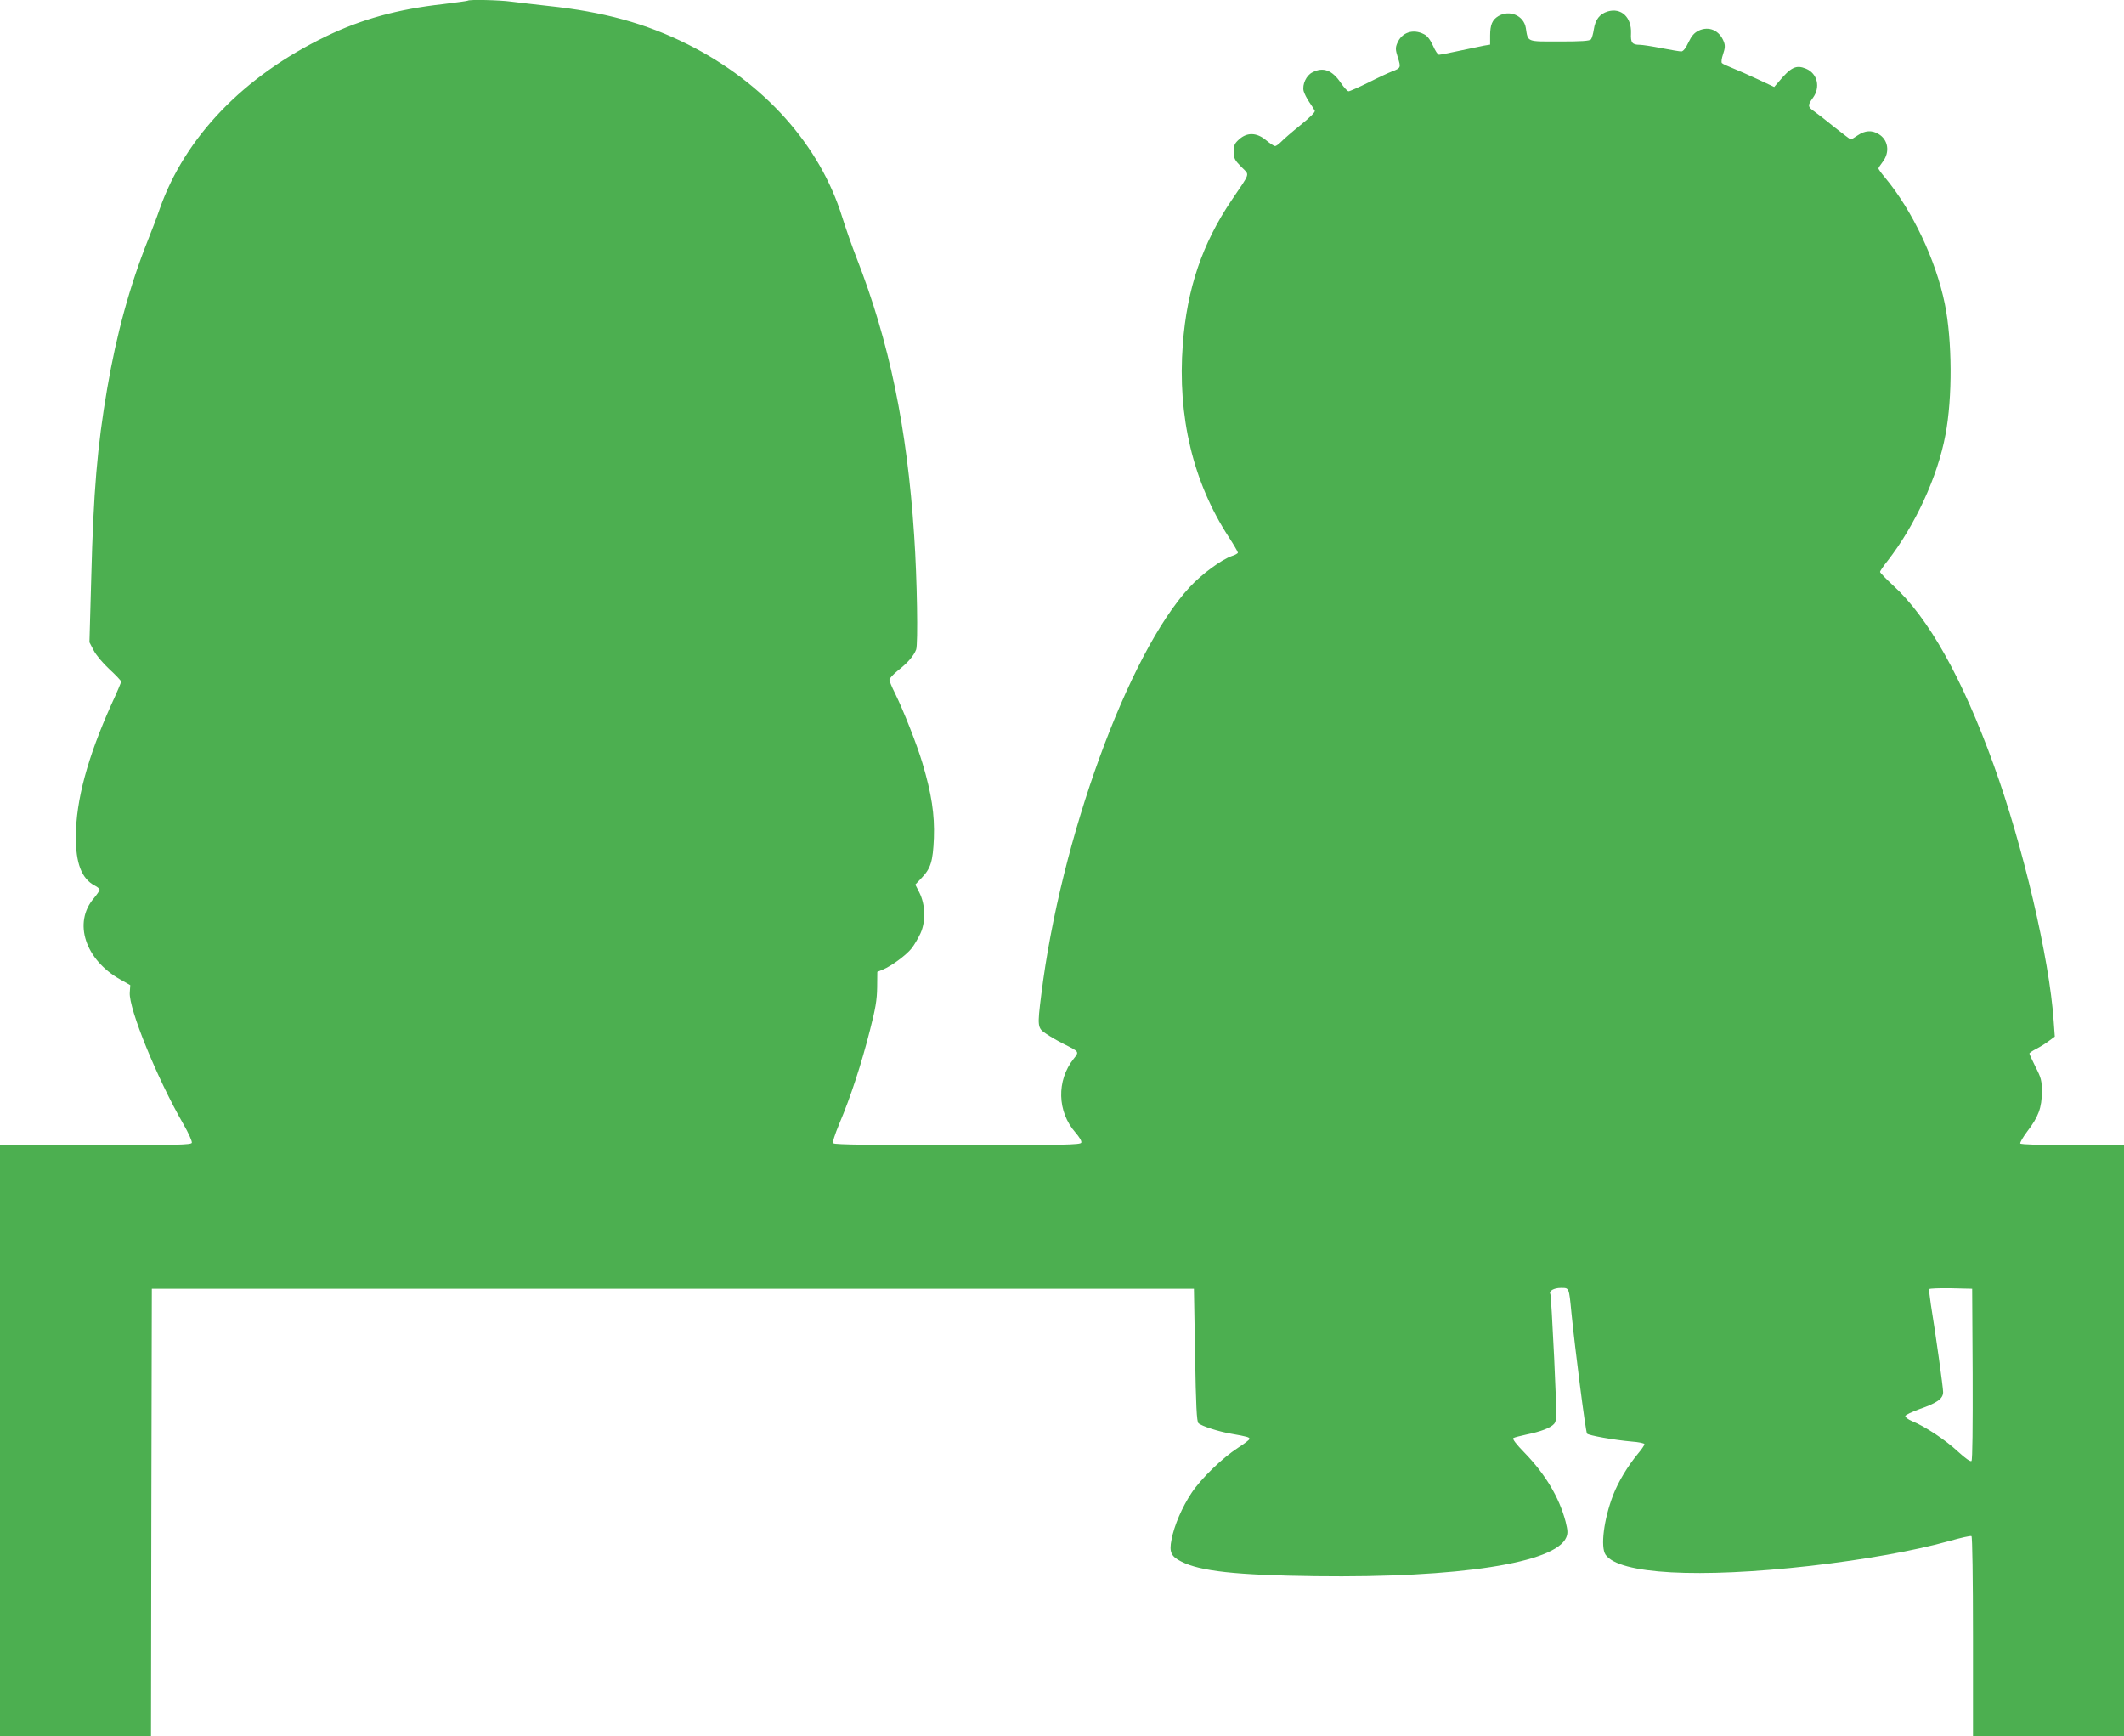 <?xml version="1.0" standalone="no"?>
<!DOCTYPE svg PUBLIC "-//W3C//DTD SVG 20010904//EN"
 "http://www.w3.org/TR/2001/REC-SVG-20010904/DTD/svg10.dtd">
<svg version="1.0" xmlns="http://www.w3.org/2000/svg"
 width="1280pt" height="1046pt" viewBox="0 0 1280 1046"
 preserveAspectRatio="xMidYMid meet">
<g transform="translate(0,1046) scale(0.1,-0.1)"
fill="#4caf50" stroke="none">
<path d="M2819 10456 c-2 -2 -69 -11 -149 -21 -271 -30 -493 -91 -705 -194
-496 -239 -850 -606 -1003 -1041 -16 -47 -48 -131 -71 -188 -108 -271 -189
-565 -245 -893 -60 -349 -83 -625 -96 -1136 l-11 -393 25 -48 c14 -28 55 -77
95 -114 39 -36 71 -70 71 -75 0 -5 -26 -67 -59 -138 -143 -318 -213 -576 -214
-795 -1 -161 35 -255 114 -296 16 -8 29 -19 29 -25 0 -6 -16 -29 -35 -52 -125
-146 -52 -370 160 -489 l60 -34 -3 -45 c-7 -96 166 -520 323 -792 31 -54 54
-105 51 -113 -5 -12 -89 -14 -581 -14 l-575 0 0 -1780 0 -1780 455 0 455 0 2
1348 3 1347 3140 0 3140 0 7 -399 c5 -307 10 -402 20 -411 19 -18 122 -51 198
-64 97 -17 110 -21 110 -31 0 -5 -31 -29 -70 -54 -94 -61 -221 -184 -279 -271
-57 -86 -105 -196 -121 -282 -15 -75 -3 -101 59 -132 113 -58 329 -82 810 -88
861 -11 1446 79 1510 234 10 25 9 41 -4 94 -38 145 -121 285 -247 415 -51 52
-75 84 -68 89 6 4 41 13 78 21 88 18 145 40 167 64 17 19 17 37 1 397 -10 208
-20 381 -23 386 -11 18 21 37 63 37 51 0 49 5 64 -150 21 -213 85 -714 94
-728 7 -11 166 -39 269 -48 42 -3 77 -10 77 -16 0 -6 -17 -31 -39 -57 -62 -75
-118 -168 -150 -250 -56 -146 -77 -313 -45 -359 82 -117 560 -143 1234 -67
330 38 631 92 838 150 68 19 128 33 133 29 5 -3 9 -256 9 -605 l0 -599 455 0
455 0 0 1780 0 1780 -309 0 c-191 0 -312 4 -316 10 -3 5 16 38 43 74 66 86 87
142 87 237 0 68 -4 84 -38 150 -20 41 -37 77 -37 81 0 4 19 17 43 29 23 12 57
33 76 48 l34 25 -7 96 c-25 372 -185 1056 -362 1543 -189 522 -393 886 -605
1079 -43 40 -79 77 -79 82 0 6 20 35 44 65 166 213 303 508 350 761 43 224 41
570 -4 790 -54 264 -196 563 -361 761 -22 26 -39 50 -39 54 0 3 12 22 26 40
45 59 33 134 -26 168 -40 24 -81 21 -124 -8 -20 -14 -39 -25 -43 -25 -3 0 -46
33 -97 73 -50 41 -106 84 -123 96 -40 27 -40 37 -8 81 47 64 28 147 -41 176
-60 25 -91 10 -167 -81 l-25 -29 -98 46 c-55 26 -124 56 -154 68 -30 12 -59
25 -63 30 -5 4 -2 28 7 54 12 35 13 52 5 73 -26 70 -90 98 -153 68 -26 -13
-42 -31 -61 -71 -16 -35 -32 -54 -43 -54 -9 0 -63 9 -120 20 -56 11 -115 20
-130 20 -46 0 -56 13 -53 69 4 97 -59 156 -140 132 -49 -15 -75 -49 -84 -108
-4 -27 -12 -54 -17 -60 -8 -10 -58 -13 -189 -13 -202 0 -190 -5 -204 82 -12
74 -98 111 -165 71 -37 -22 -50 -52 -50 -118 l0 -54 -37 -6 c-21 -4 -87 -18
-148 -31 -60 -13 -116 -24 -123 -24 -7 0 -23 24 -36 54 -17 37 -34 60 -55 70
-65 34 -134 11 -161 -55 -11 -26 -11 -39 4 -86 19 -60 18 -63 -34 -83 -19 -7
-84 -37 -143 -67 -59 -29 -113 -53 -120 -53 -7 0 -28 23 -47 51 -52 77 -107
97 -171 63 -37 -18 -62 -73 -53 -112 4 -15 19 -45 34 -67 15 -22 30 -45 33
-52 5 -7 -28 -40 -85 -86 -51 -41 -104 -87 -117 -101 -14 -14 -30 -26 -37 -26
-7 0 -31 16 -54 35 -56 47 -114 49 -162 6 -28 -25 -33 -36 -33 -75 0 -40 5
-50 45 -91 52 -53 59 -28 -57 -200 -178 -263 -270 -535 -295 -870 -33 -435 62
-831 277 -1161 30 -46 55 -89 55 -94 0 -4 -16 -14 -36 -20 -62 -21 -181 -108
-255 -188 -371 -401 -778 -1518 -894 -2456 -24 -191 -23 -200 28 -234 23 -16
71 -44 107 -62 95 -48 95 -46 60 -90 -104 -131 -99 -319 11 -444 24 -28 39
-52 35 -61 -5 -13 -100 -15 -744 -15 -509 0 -741 3 -749 11 -7 7 4 43 37 123
65 153 132 358 182 556 34 131 43 185 44 260 l1 94 34 14 c51 21 140 87 172
127 16 20 40 61 54 91 33 72 30 174 -7 247 l-24 47 36 38 c57 59 70 100 76
243 5 141 -14 266 -69 451 -34 114 -114 316 -165 420 -19 37 -34 74 -34 82 0
8 22 32 49 54 60 47 97 89 112 128 12 32 6 425 -12 689 -43 650 -150 1167
-347 1671 -28 71 -66 181 -86 244 -134 435 -471 812 -932 1043 -252 126 -507
196 -839 231 -82 9 -183 21 -223 26 -72 10 -255 14 -263 6z m9069 -8275 c1
-317 -1 -518 -7 -524 -6 -6 -36 15 -82 57 -75 70 -199 152 -276 183 -24 10
-42 24 -41 31 2 7 40 25 84 41 107 37 144 63 144 103 0 28 -44 344 -74 528 -7
47 -12 89 -9 93 2 4 62 6 131 5 l127 -3 3 -514z"/>
</g>
</svg>
